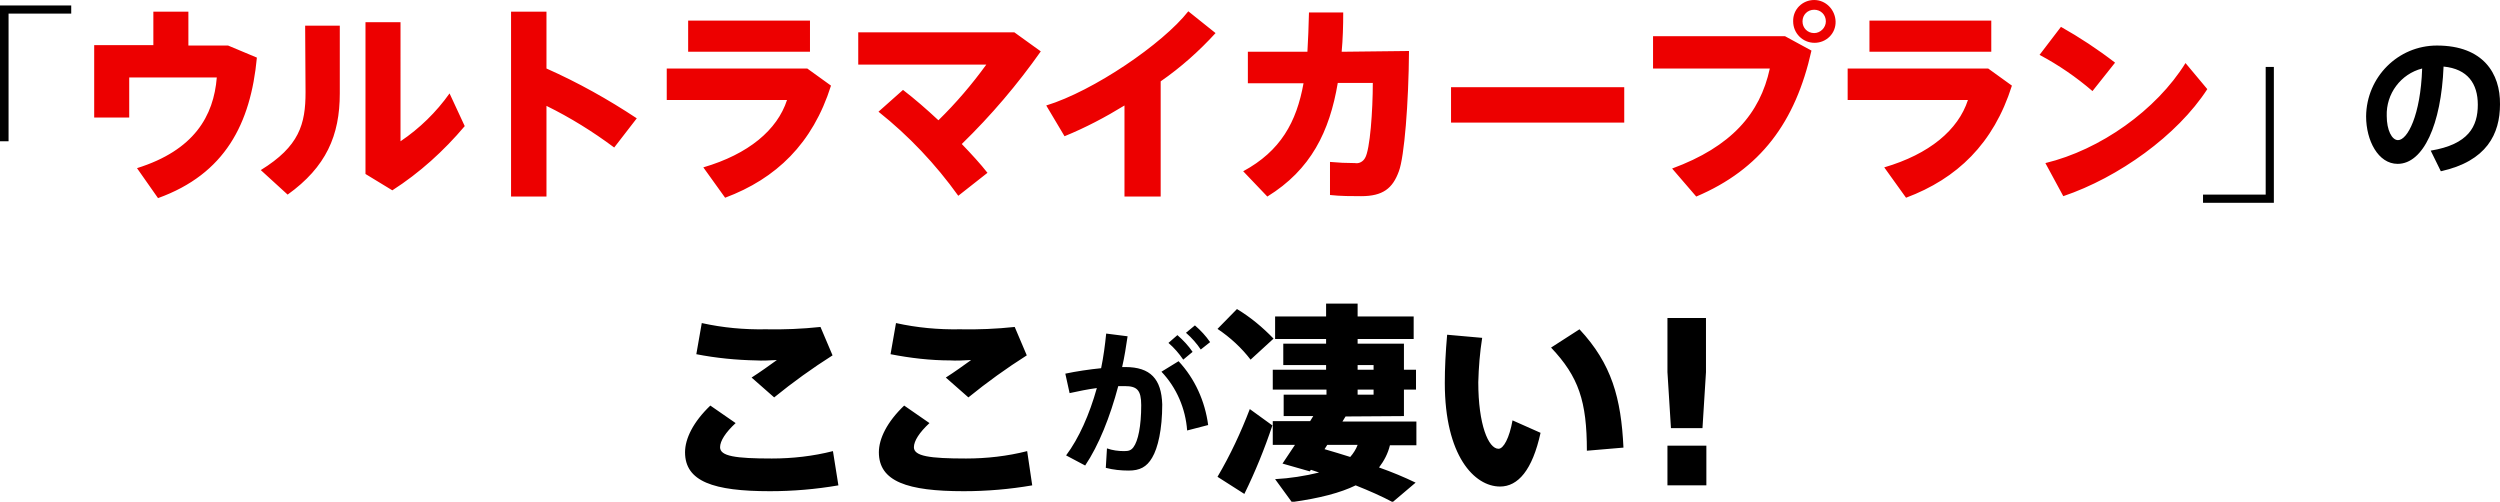<?xml version="1.0" encoding="utf-8"?>
<!-- Generator: Adobe Illustrator 24.3.0, SVG Export Plug-In . SVG Version: 6.00 Build 0)  -->
<svg version="1.1" id="レイヤー_1" xmlns="http://www.w3.org/2000/svg" xmlns:xlink="http://www.w3.org/1999/xlink" x="0px"
	 y="0px" viewBox="0 0 642.3 128.9" style="enable-background:new 0 0 642.3 128.9;" xml:space="preserve">
<style type="text/css">
	.st0{fill-rule:evenodd;clip-rule:evenodd;}
	.st1{fill-rule:evenodd;clip-rule:evenodd;fill:#ED0000;}
</style>
<path id="ttl_section_1_sp.svg" class="st0" d="M0,1.4v34.9h2.2V3.5h16.1V1.4H0z M582.1,17.2v32.8H566v2.1h18.2V17.2H582.1z
	 M626.1,11.7c-10,0-18.1,8.1-18.2,18.2c0,6.2,3.1,12.2,8.1,12.2c6.6,0,11.2-10.1,11.8-25c6.2,0.6,8.8,4.4,8.8,9.8
	c0,5.6-2.4,10.2-12.1,11.8l2.6,5.3c11.8-2.6,15.2-9.6,15.2-17.2C642.4,18.9,638,11.7,626.1,11.7L626.1,11.7z M616.1,36
	c-1.6,0-2.9-2.6-2.9-6.2c-0.2-5.7,3.6-10.8,9.1-12.2C621.9,29.7,618.5,36,616.1,36L616.1,36z M214,115.9c-5.1,1.3-10.4,1.9-15.7,1.9
	c-9.4,0-13.3-0.6-13.3-2.9c0-1.6,1.4-3.8,4-6.2l-6.5-4.5c-4.4,4.2-6.5,8.5-6.5,12c0,7.5,7.3,10,21.8,10c5.9,0,11.8-0.5,17.6-1.5
	L214,115.9z M199.6,92.5c-1.8,1.3-4.3,3.1-6.5,4.5l5.8,5.1c4.8-3.9,9.8-7.5,15-10.8l-3.1-7.3c-4.7,0.5-9.4,0.7-14.1,0.6
	c-5.5,0.1-11-0.4-16.4-1.6l-1.4,8c5.1,1,10.3,1.5,15.4,1.6C195.6,92.7,197.9,92.6,199.6,92.5L199.6,92.5z M263.9,115.9
	c-5.1,1.3-10.4,1.9-15.7,1.9c-9.4,0-13.4-0.6-13.4-2.9c0-1.6,1.4-3.8,4-6.2l-6.5-4.5c-4.4,4.2-6.5,8.5-6.5,12c0,7.5,7.3,10,21.8,10
	c5.9,0,11.8-0.5,17.6-1.5L263.9,115.9z M249.5,92.5c-1.8,1.3-4.3,3.1-6.5,4.5l5.8,5.1c4.8-3.9,9.8-7.5,15-10.8l-3.1-7.3
	c-4.7,0.5-9.4,0.7-14.1,0.6c-5.5,0.1-11-0.4-16.4-1.6l-1.4,8c5.1,1,10.3,1.6,15.4,1.6C245.4,92.7,247.8,92.6,249.5,92.5L249.5,92.5z
	 M308.5,89.8l2.4-1.9c-1.1-1.6-2.4-3-3.9-4.3l-2.3,1.9C306.2,86.8,307.5,88.3,308.5,89.8L308.5,89.8z M304,92.4l2.4-2
	c-1.1-1.6-2.4-3-3.9-4.3l-2.3,2C301.7,89.4,302.9,90.8,304,92.4z M289.1,94.3c-0.2,0-0.5,0-0.8,0c0.6-2.6,1-5.2,1.4-7.9l-5.5-0.7
	c-0.3,3-0.7,6-1.3,8.9c-3,0.3-6.4,0.8-9.2,1.4l1.1,5c2.3-0.5,4.7-1,7-1.3c-1.9,6.8-4.6,12.9-7.9,17.3l4.9,2.6
	c3.5-5.2,6.4-12.5,8.5-20.4c0.6,0,1.2,0,1.7,0c3.1,0,4.2,1,4.2,4.9c0,5.4-0.8,9.2-2,10.8c-0.6,0.8-1.2,1-2.4,1c-1.5,0-3-0.2-4.4-0.7
	l-0.3,5c1.9,0.5,3.9,0.7,5.9,0.7c2.8,0,4.6-0.9,6-3.3c1.5-2.5,2.6-7.3,2.6-13.7C298.4,97.4,295.6,94.3,289.1,94.3z M298.4,95.5
	c3.9,4.1,6.2,9.5,6.6,15.1l5.4-1.4c-0.8-6.1-3.4-11.9-7.6-16.4L298.4,95.5z M321.3,92.4l5.9-5.4c-2.8-2.9-5.9-5.5-9.4-7.6l-5,5.1
	C316.1,86.7,319,89.4,321.3,92.4L321.3,92.4z M360.7,106.9v-6.8h3.1V95h-3.1v-6.7h-11.9v-1.2h14.4v-5.8h-14.4v-3.3h-8.1v3.3h-13.1
	v5.8h13.1v1.2h-11v5.5h11V95H327v5.1h13.8v1.3h-11v5.5h7.6l-0.8,1.3H327v6.1h5.7l-3.2,4.8l7,2l0.3-0.4l2.1,0.7
	c-3.7,0.9-7.5,1.5-11.3,1.7l4.3,5.9c7.2-1,12.5-2.4,16.4-4.3c3.5,1.4,6.7,2.8,9.5,4.3l5.9-5c-2.9-1.4-6-2.7-9.4-3.9
	c1.3-1.7,2.3-3.6,2.8-5.7h6.8v-6.1h-19l0.8-1.3L360.7,106.9L360.7,106.9z M348.8,114.3c-0.4,1.1-1.1,2.2-1.9,3.1
	c-2.1-0.7-4.3-1.3-6.6-2l0.7-1.1H348.8z M348.8,93.8h4.1V95h-4.1V93.8z M348.8,100.1h4.1v1.3h-4.1V100.1z M312.8,122.5l6.9,4.4
	c2.8-5.7,5.2-11.6,7.2-17.6l-5.8-4.2C318.8,111.1,316.1,116.9,312.8,122.5L312.8,122.5z M385,115.3c-2.6,0-5.2-6.2-5.2-17.1
	c0.1-3.8,0.4-7.6,1-11.4l-9-0.8c-0.4,4.5-0.6,8.6-0.6,12.4c0,18.7,7.6,26.6,14.2,26.6c4.6,0,8.3-4.2,10.4-13.8l-7.2-3.2
	C387.8,112.5,386.3,115.3,385,115.3L385,115.3z M405.8,84.6l-7.3,4.7c7.1,7.5,9.2,13.8,9.2,26.5l9.4-0.8
	C416.5,102.3,414.1,93.5,405.8,84.6L405.8,84.6z M428.4,81.7v13.9l0.9,14.4h8.1l0.9-14.4V81.7H428.4z M428.4,124.7h10v-10.2h-10
	V124.7z"/>
<path class="st1" d="M58.6,11.7H48.4V3h-9v8.6H24.2v18.6h9V19.9h22.5c-0.8,9.9-5.8,18.7-20.5,23.3l5.4,7.7
	c17.2-6.2,23.8-19.1,25.4-36.1L58.6,11.7z M78.5,23.7c0,8.2-1.6,13.9-11.5,20l6.9,6.3c9.9-7.1,13.4-15.2,13.4-26V6.6h-8.9L78.5,23.7
	L78.5,23.7z M115.5,24c-3.4,4.8-7.7,9-12.6,12.3V5.7h-9v39l6.9,4.2c7-4.5,13.2-10.1,18.6-16.5L115.5,24z M163.6,30.4
	c-7.4-4.9-15.1-9.2-23.2-12.8V3h-9.1v47.5h9.1V27.2c6.1,3,11.9,6.6,17.4,10.7L163.6,30.4z M208.1,5.3h-31.3v8h31.3V5.3z M207.4,17.6
	h-36.1v8.1h30.9c-2.5,7.7-9.9,13.9-21.5,17.3l5.6,7.8c13.1-4.9,22.5-13.9,27.2-28.8L207.4,17.6z M267.4,13.2l-6.8-4.9h-40.1v8.3
	h32.9c-3.7,5.1-7.8,9.9-12.3,14.3c-3-2.8-6.1-5.5-9.1-7.8l-6.3,5.6c7.8,6.2,14.7,13.5,20.5,21.6l7.5-5.9c-1.8-2.3-4.1-4.8-6.6-7.4
	C254.7,29.6,261.4,21.7,267.4,13.2L267.4,13.2z M312.3,8.5l-7-5.6c-6.6,8.4-24.4,20.5-36.5,24.2l4.7,7.9c5.4-2.2,10.5-4.9,15.4-7.9
	v23.4h9.3V20.9C303.4,17.3,308.1,13.1,312.3,8.5z M344.7,13.3c0.3-3.2,0.4-6.6,0.4-10.1h-8.8c-0.1,3.6-0.2,7-0.4,10.1h-15.3v8.1
	h14.3c-1.8,10-5.9,17.4-15.5,22.6l6.2,6.5c11.2-6.9,16-16.7,18.1-29.2h9c0,7-0.7,17.2-2,19.3c-0.5,0.9-1.5,1.5-2.6,1.3
	c-2.1,0-4.3-0.1-6.4-0.3v8.5c2.7,0.3,5.6,0.3,8,0.3c5.6,0,8.1-2,9.7-6.4c1.4-3.7,2.5-17.5,2.6-30.9L344.7,13.3L344.7,13.3z
	 M372.8,22.4v9.1h44.5v-9.1H372.8z M466.1,0c-3,0-5.5,2.4-5.4,5.5c0,3,2.4,5.5,5.5,5.5c3,0,5.5-2.4,5.4-5.5c0,0,0,0,0,0
	C471.5,2.5,469.1,0,466.1,0C466.1,0,466.1,0,466.1,0L466.1,0z M466.1,8.5c-1.7,0-3-1.3-3-3s1.3-3,3-3c1.7,0,3,1.3,3,3
	C469.1,7.1,467.7,8.5,466.1,8.5L466.1,8.5z M424.7,9.3v8.3h30c-2.5,11.6-9.9,20.1-25.1,25.7l6.2,7.2c16.5-7,25.5-19.1,29.6-37.5
	l-6.8-3.7H424.7L424.7,9.3z M511.6,5.3h-31.3v8h31.3V5.3z M510.8,17.6h-36.1v8.1h30.9c-2.5,7.7-9.9,13.9-21.5,17.3l5.6,7.8
	c13.1-4.9,22.5-13.9,27.2-28.8L510.8,17.6z M561.5,16.2c-7.5,12.1-21.9,22.3-36,25.7l4.6,8.5c14.2-4.8,29.3-15.6,37-27.5L561.5,16.2
	z M543.4,16.1c-4.4-3.4-9.1-6.5-13.9-9.2l-5.5,7.2c4.9,2.6,9.4,5.7,13.6,9.3L543.4,16.1z"/>
</svg>
